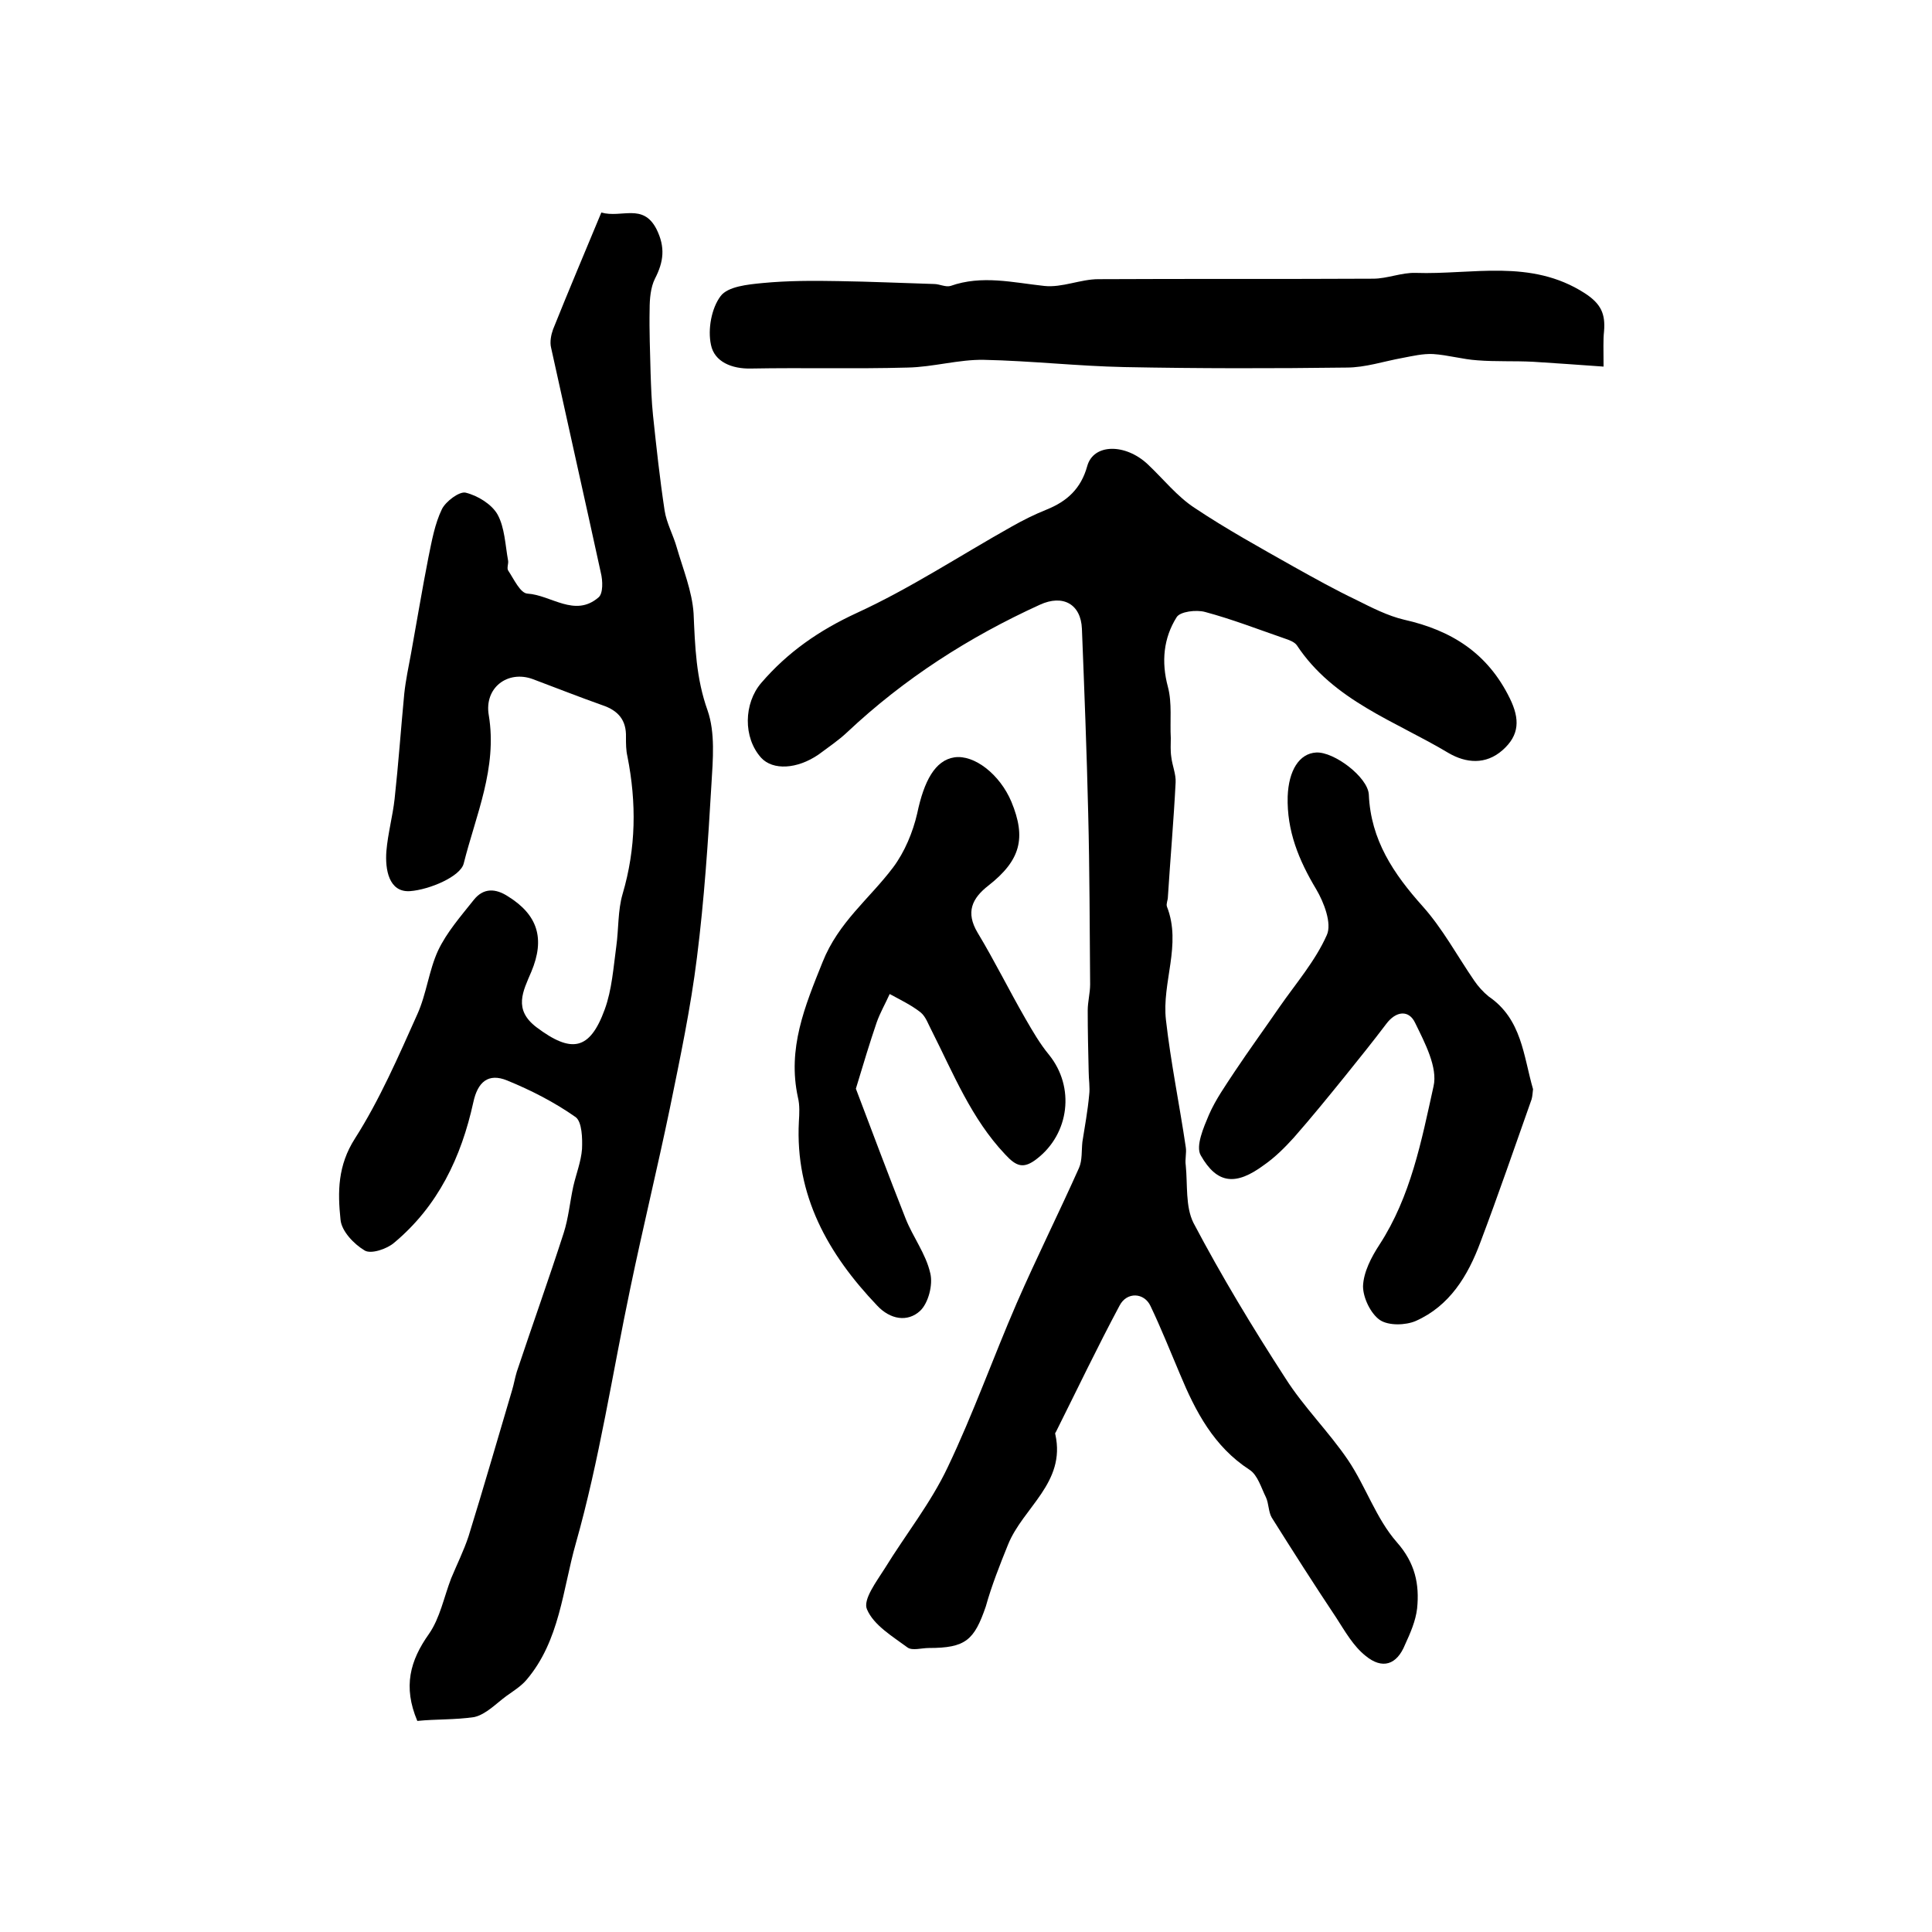 <?xml version="1.0" encoding="utf-8"?>
<!-- Generator: Adobe Illustrator 22.0.0, SVG Export Plug-In . SVG Version: 6.00 Build 0)  -->
<svg version="1.1" id="图层_1" xmlns="http://www.w3.org/2000/svg" xmlns:xlink="http://www.w3.org/1999/xlink" x="0px" y="0px"
	 viewBox="0 0 400 400" style="enable-background:new 0 0 400 400;" xml:space="preserve">
<style type="text/css">
	.st0{fill:#FFFFFF;}
</style>
<g>
	
	<path d="M192.3,341.2c-1.5,0-3.4,0.6-4.4-0.1c-3.1-2.3-7-4.6-8.4-7.9c-0.9-2,2-5.8,3.7-8.5c4.3-7,9.5-13.5,13-20.9
		c5.3-11.1,9.4-22.7,14.3-34c4.1-9.4,8.7-18.6,12.9-28c0.7-1.6,0.5-3.6,0.7-5.4c0.5-3.2,1.1-6.4,1.4-9.7c0.2-1.6-0.1-3.2-0.1-4.8
		c-0.1-4.2-0.2-8.4-0.2-12.7c0-1.8,0.5-3.6,0.5-5.4c-0.1-11.8-0.1-23.6-0.4-35.4c-0.3-12.8-0.8-25.5-1.3-38.2
		c-0.2-5.1-3.9-7.2-8.7-5c-14.7,6.7-28.1,15.3-39.9,26.4c-1.8,1.7-3.9,3.1-5.9,4.6c-4.5,3.1-9.5,3.3-11.9,0.7
		c-3.8-4.2-3.6-11.3,0-15.5c5.5-6.4,12-10.9,19.8-14.5c11.1-5.1,21.4-11.9,32.1-17.9c2.3-1.3,4.7-2.5,7.2-3.5c4.2-1.7,7.1-4.3,8.4-9
		c1.3-4.7,7.9-4.7,12.5-0.4c3.3,3.1,6.1,6.7,9.8,9.1c6.6,4.4,13.5,8.2,20.4,12.1c4.3,2.4,8.6,4.8,13,6.9c3.2,1.6,6.5,3.3,9.9,4.1
		c9.8,2.2,17.3,6.9,21.9,16.3c2.1,4.3,2,7.6-1.5,10.7c-3.5,3.1-7.6,2.7-11.2,0.6c-11-6.6-23.8-10.8-31.4-22.3
		c-0.5-0.7-1.6-1.1-2.5-1.4c-5.5-1.9-10.9-4-16.5-5.5c-1.8-0.5-5.2-0.1-5.9,1.1c-2.7,4.3-3.2,9.2-1.8,14.4c0.9,3.4,0.4,7.1,0.6,10.6
		c0,1.3-0.1,2.6,0.1,3.9c0.2,1.8,1,3.6,0.9,5.3c-0.4,7.9-1.1,15.8-1.6,23.7c0,0.7-0.4,1.4-0.2,2c3.1,7.9-1.1,15.7-0.2,23.5
		c1,8.8,2.8,17.5,4.1,26.3c0.2,1.2-0.2,2.5,0,3.8c0.4,4-0.1,8.5,1.6,11.9c5.8,11,12.2,21.6,19,32.1c3.8,6,9,11.1,13,17
		c3.7,5.5,5.8,12.1,10.1,17c3.8,4.3,4.7,8.7,4.2,13.7c-0.3,2.6-1.4,5.1-2.5,7.5c-1.7,4.2-4.7,5.2-8.2,2.3c-2.5-2-4.2-5-6-7.8
		c-4.6-6.9-9-13.8-13.4-20.8c-0.7-1.2-0.6-2.9-1.2-4.2c-1-2-1.7-4.6-3.4-5.7c-7.4-4.8-11.2-12.1-14.4-19.8c-2-4.7-3.9-9.5-6.1-14.1
		c-1.3-2.8-4.9-3-6.4-0.1c-4.6,8.6-8.8,17.4-13.2,26.2c-0.1,0.1-0.2,0.3-0.1,0.5c2.2,10-6.7,15.1-9.8,22.8
		c-1.7,4.2-3.4,8.5-4.6,12.8C201.7,339.6,199.9,341.2,192.3,341.2z"/>
	<path d="M86.4,356.3c-3-7.1-1.5-12.5,2.4-18c2.3-3.3,3.1-7.6,4.6-11.5c1.2-2.9,2.6-5.7,3.6-8.7c3.1-10,6-20.1,9-30.2
		c0.4-1.3,0.6-2.6,1-3.9c3.2-9.6,6.6-19.1,9.7-28.7c1-3.1,1.3-6.5,2-9.7c0.6-2.6,1.6-5.1,1.8-7.7c0.1-2.2,0-5.6-1.3-6.6
		c-4.4-3.1-9.3-5.6-14.2-7.6c-3.9-1.6-6.1,0.3-7,4.5c-2.5,11.4-7.3,21.5-16.4,29.1c-1.5,1.3-4.8,2.4-6.1,1.6c-2.2-1.3-4.8-4-5-6.4
		c-0.6-5.7-0.6-11.2,3-16.8c5.1-8,9-17,12.9-25.7c1.9-4.2,2.4-9.1,4.3-13.2c1.8-3.8,4.7-7.1,7.4-10.5c2-2.5,4.5-2.4,7.1-0.7
		c6.1,3.8,7.7,8.7,4.8,15.6c-1.7,4-3.8,7.8,1.1,11.5c7.2,5.4,11,4.8,14.1-3.7c1.5-4.1,1.8-8.7,2.4-13.1c0.5-3.6,0.3-7.4,1.3-10.8
		c2.8-9.5,2.9-18.9,1-28.5c-0.3-1.3-0.3-2.6-0.3-4c0.1-3.5-1.6-5.5-4.9-6.6c-4.8-1.7-9.6-3.6-14.4-5.4c-5.2-1.9-10.1,1.8-9.1,7.5
		c1.8,10.9-2.7,20.7-5.2,30.7c-0.7,2.7-7.1,5.4-11.1,5.7c-4.4,0.3-5.2-4.5-4.9-8.3c0.3-3.6,1.3-7.2,1.7-10.8
		c0.8-7.3,1.3-14.5,2-21.8c0.3-2.8,0.9-5.6,1.4-8.3c1.2-6.6,2.3-13.3,3.6-19.9c0.7-3.4,1.3-6.9,2.8-10c0.8-1.6,3.6-3.7,4.9-3.4
		c2.5,0.6,5.4,2.4,6.6,4.5c1.5,2.7,1.6,6.3,2.2,9.6c0.1,0.6-0.3,1.5,0,2c1.2,1.8,2.5,4.7,4,4.8c4.9,0.3,9.8,5,14.7,0.8
		c1-0.8,0.9-3.5,0.5-5.1c-3.4-15.6-6.9-31.1-10.3-46.6c-0.3-1.2,0-2.7,0.4-3.8c3.2-8,6.6-16,10-24.2c4.2,1.2,8.6-2,11.4,3.4
		c1.9,3.8,1.5,6.8-0.3,10.3c-0.9,1.8-1.1,4.2-1.1,6.3c-0.1,4.4,0.1,8.9,0.2,13.3c0.1,2.9,0.2,5.8,0.5,8.7c0.7,6.6,1.4,13.1,2.4,19.7
		c0.4,2.6,1.8,5.1,2.5,7.6c1.3,4.5,3.2,9.1,3.5,13.7c0.3,6.8,0.5,13.4,2.9,20.1c1.6,4.6,1.1,10.2,0.8,15.2c-0.7,12-1.5,24-3,35.9
		c-1.3,10.5-3.5,20.9-5.6,31.2c-2.6,12.5-5.6,24.8-8.2,37.3c-3.7,17.6-6.4,35.6-11.3,52.9c-2.7,9.5-3.3,20.1-10.2,28.2
		c-1.1,1.3-2.7,2.3-4.1,3.3c-2.2,1.6-4.2,3.8-6.7,4.4C94.1,356.1,90.3,355.9,86.4,356.3z"/>
	<path d="M332,75.9c-5.4-0.4-10-0.7-14.6-1c-3.8-0.2-7.7,0-11.5-0.3c-3.1-0.2-6.1-1.1-9.2-1.3c-2.1-0.1-4.2,0.4-6.3,0.8
		c-3.9,0.7-7.7,2-11.6,2c-15.3,0.2-30.7,0.2-46-0.1c-9.7-0.2-19.4-1.3-29.1-1.5c-5.2-0.1-10.5,1.5-15.8,1.6
		c-10.8,0.3-21.6,0-32.4,0.2c-4,0.1-7.6-1.4-8.3-4.9c-0.7-3.2,0.1-7.6,2-10.1c1.5-2,5.6-2.4,8.7-2.7c5.2-0.5,10.5-0.5,15.7-0.4
		c6.6,0.1,13.2,0.4,19.8,0.6c1.1,0,2.4,0.7,3.4,0.4c6.5-2.3,12.9-0.7,19.4,0c3.7,0.4,7.5-1.4,11.2-1.4c19-0.1,38,0,56.9-0.1
		c2.9,0,5.9-1.3,8.8-1.2c11.7,0.4,23.8-3,35,4.2c3.4,2.2,4.3,4.3,4,7.9C331.9,70.4,332,72.3,332,75.9z"/>
	<path d="M317.4,225.5c-0.1,0.7-0.1,1.4-0.3,2.1c-3.5,9.9-6.9,19.8-10.6,29.6c-2.6,7-6.4,13.2-13.4,16.3c-2.1,0.9-5.6,1-7.4-0.2
		c-1.9-1.3-3.5-4.6-3.5-7c0.1-2.9,1.7-6,3.4-8.6c6.5-10,8.7-21.5,11.2-32.8c0.9-3.9-1.8-9-3.8-13.1c-1.3-2.8-4-2.5-6,0.2
		c-2.8,3.7-5.7,7.3-8.6,10.9c-3.4,4.2-6.9,8.5-10.5,12.6c-1.9,2.1-3.9,4.1-6.2,5.7c-5.8,4.3-9.7,4-13.1-2c-1.1-1.9,0.6-5.8,1.7-8.4
		c1.4-3.2,3.4-6,5.3-8.9c3-4.5,6.2-8.9,9.3-13.4c3.4-4.9,7.4-9.5,9.8-14.9c1.1-2.4-0.6-6.8-2.2-9.5c-3.6-6-6.1-12.1-5.9-19.2
		c0.2-5.4,2.4-8.9,5.9-9.1c3.7-0.2,10.7,5.1,10.9,8.7c0.4,9.4,5.1,16.4,11.2,23.2c4.1,4.6,7.1,10.2,10.6,15.3c0.8,1.2,1.9,2.4,3,3.3
		C315.1,211,315.4,218.6,317.4,225.5z"/>
	<path d="M177.2,225.4c3.3,8.7,6.7,17.8,10.3,26.9c1.5,3.8,4.2,7.3,5.1,11.3c0.6,2.4-0.4,6.2-2.1,7.8c-2.6,2.4-6.2,1.8-8.9-1.1
		c-10.2-10.7-17-22.8-16.2-38.1c0.1-1.6,0.2-3.4-0.2-5c-2.2-10.1,1.4-18.8,5.1-28c3.3-8.3,9.7-13.1,14.6-19.6
		c2.4-3.2,4.1-7.3,5-11.2c1.4-6.7,3.7-11,7.7-11.6c4.1-0.6,9.4,3.5,11.8,9.2c3.1,7.5,1.9,12.1-4.7,17.3c-3.5,2.7-4.8,5.6-2.3,9.8
		c3.5,5.8,6.5,11.9,9.9,17.8c1.5,2.6,3,5.2,4.9,7.5c5.4,6.7,4.2,16.3-2.5,21.5c-2.8,2.2-4.3,1.6-6.6-0.9c-7-7.4-10.7-16.7-15.2-25.6
		c-0.7-1.3-1.2-2.9-2.3-3.8c-1.9-1.5-4.2-2.6-6.4-3.8c-0.9,2-2,3.9-2.7,5.9C180.1,215.8,178.8,220.1,177.2,225.4z"/>
</g>
</svg>
